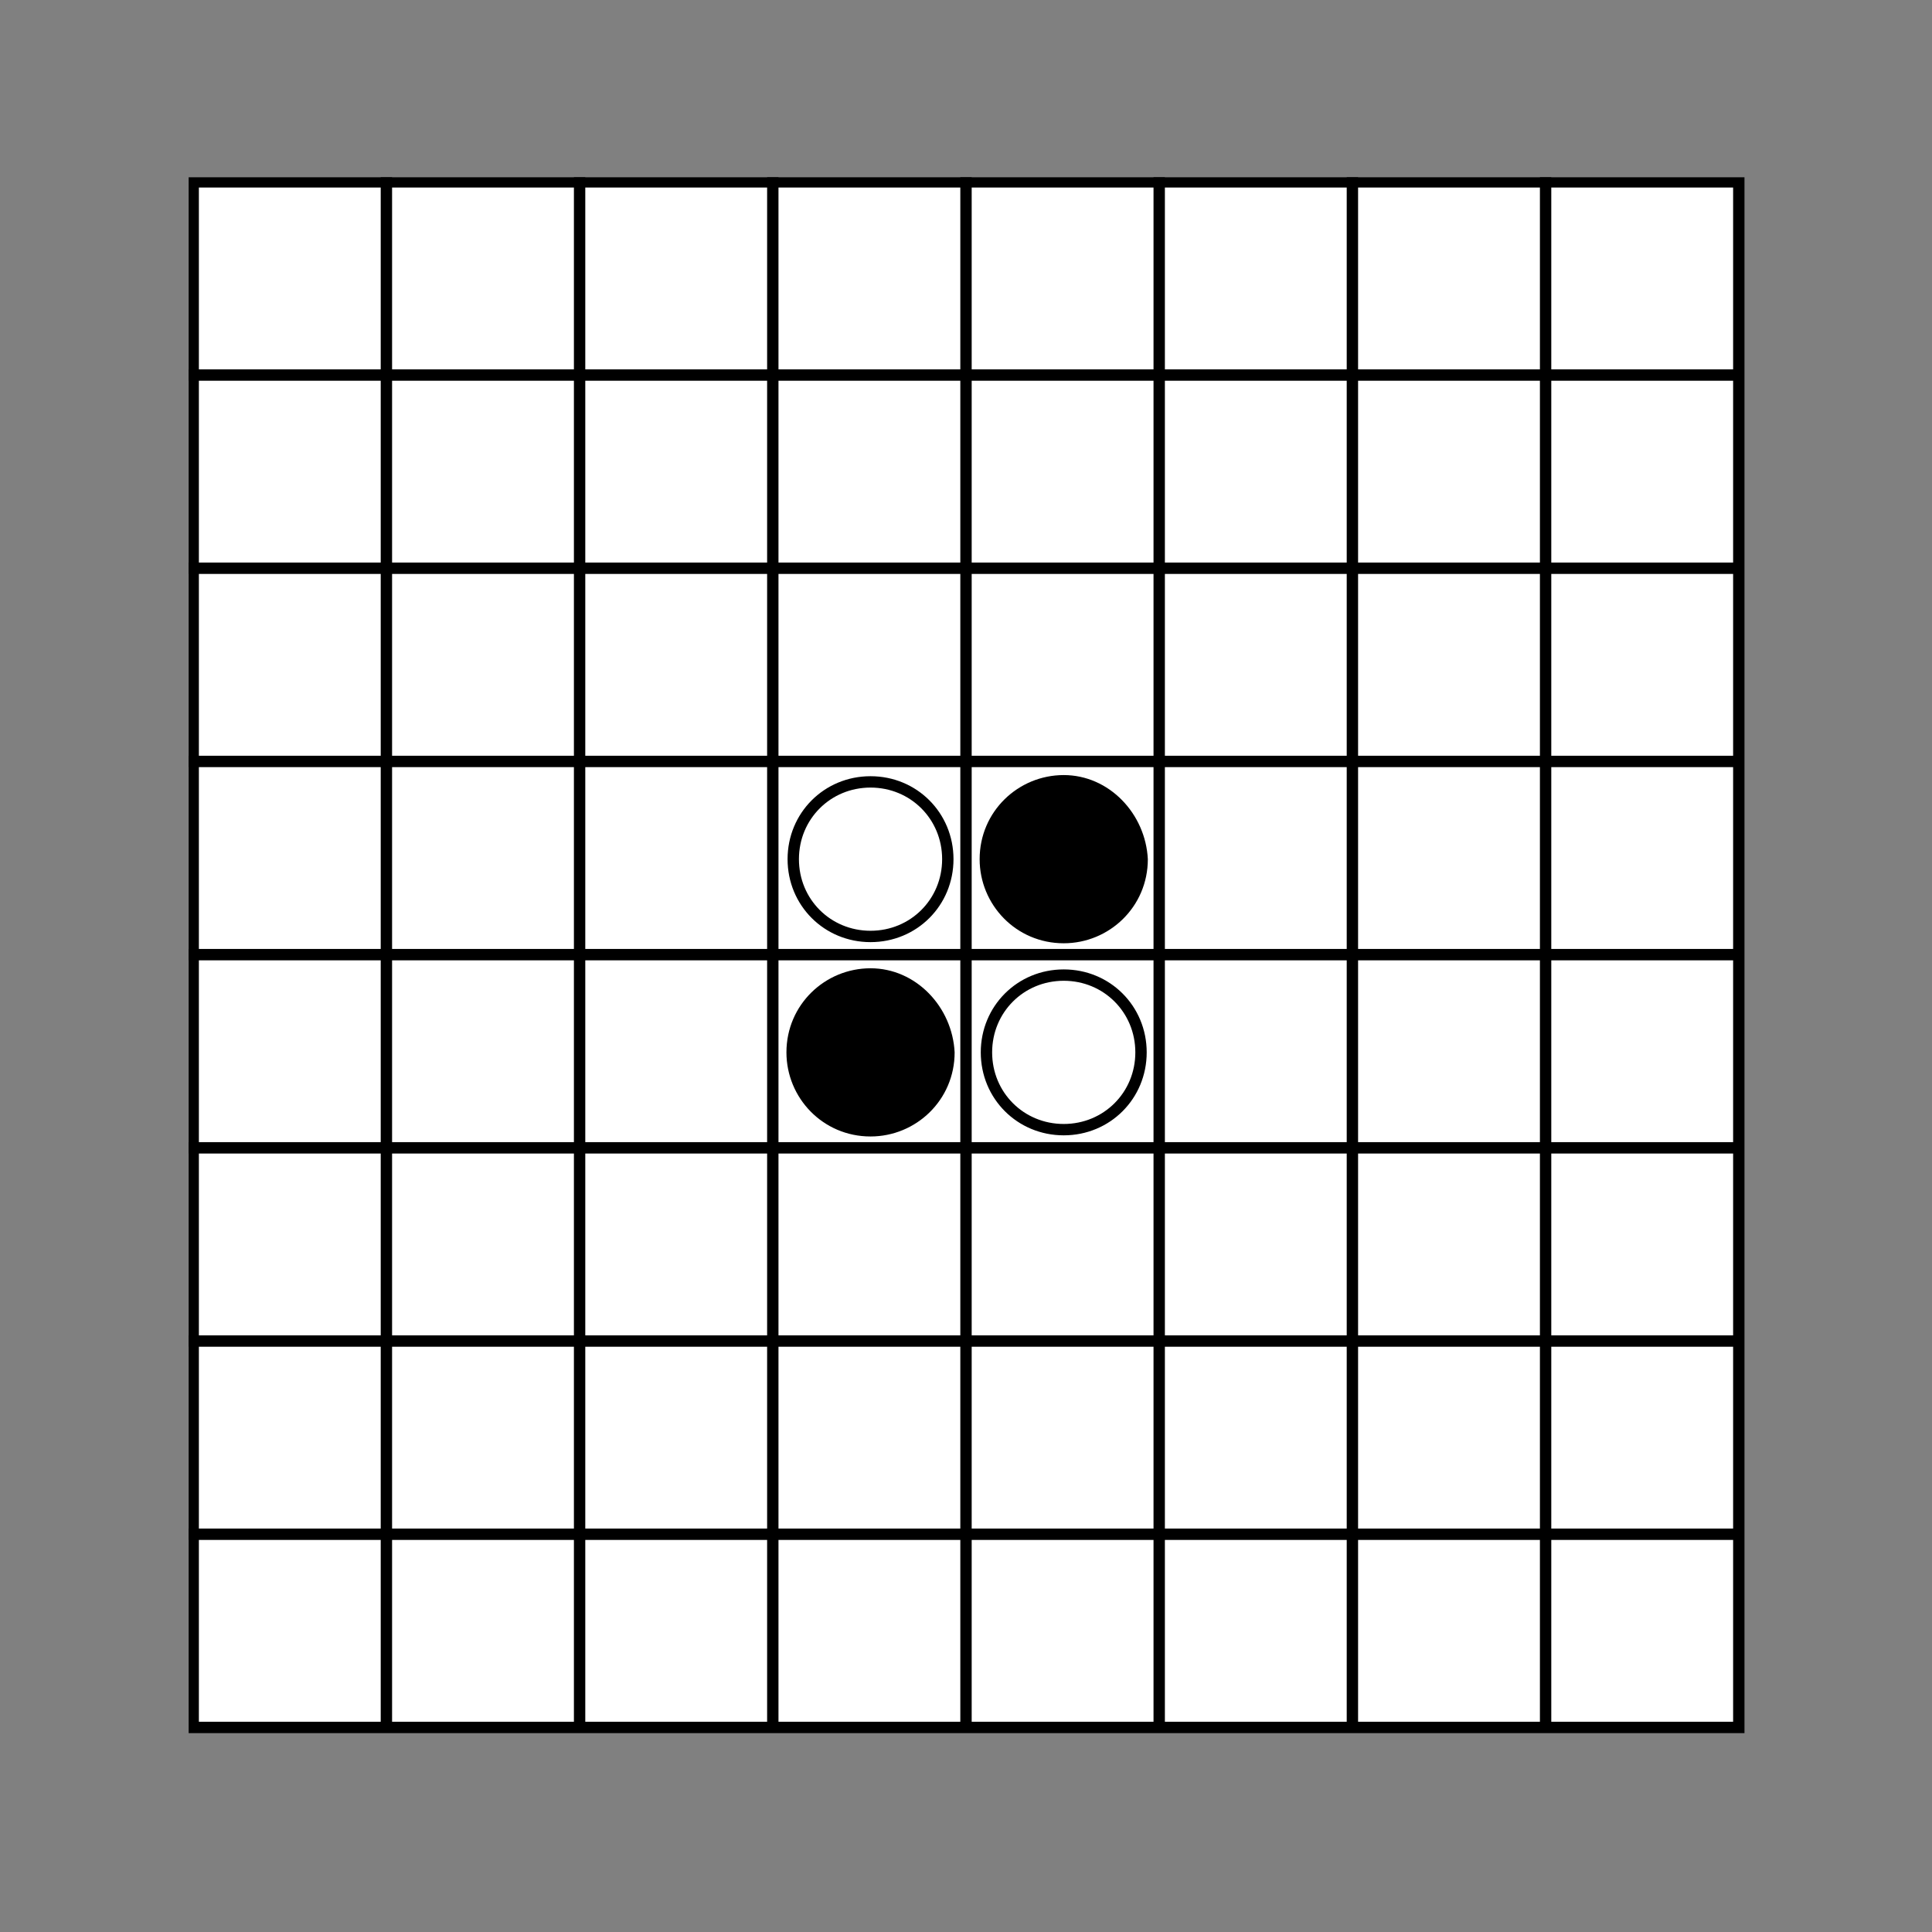 <?xml version="1.0" encoding="utf-8"?>
<!-- Generator: Adobe Illustrator 22.0.1, SVG Export Plug-In . SVG Version: 6.00 Build 0)  -->
<svg version="1.1" id="Réteg_1" xmlns="http://www.w3.org/2000/svg" xmlns:xlink="http://www.w3.org/1999/xlink" x="0px" y="0px"
	 width="85px" height="85px" viewBox="0 0 85 85" style="enable-background:new 0 0 85 85;" xml:space="preserve">
<rect x="0" y="0" width="85" height="85" fill="#808080" stroke="none"/>
<style type="text/css">
	.st0{fill:#FFFFFF;}
	.st1{clip-path:url(#SVGID_2_);fill:none;stroke:#000000;stroke-width:0.5;}
	.st2{clip-path:url(#SVGID_2_);}
	.st3{clip-path:url(#SVGID_2_);fill:none;stroke:#000000;stroke-width:0.5;stroke-miterlimit:10;}
</style>
<rect x="8.5" y="8" class="st0" width="68" height="68"/>
<g>
	<defs>
		<rect id="SVGID_1_" x="8.3" y="7.8" width="68.5" height="68.5"/>
	</defs>
	<clipPath id="SVGID_2_">
		<use xlink:href="#SVGID_1_"  style="overflow:visible;"/>
	</clipPath>
	<rect x="8.5" y="8" class="st1" width="68" height="68"/>
	<line class="st1" x1="17" y1="7.8" x2="17" y2="75.8"/>
	<line class="st1" x1="25.5" y1="7.8" x2="25.5" y2="75.8"/>
	<line class="st1" x1="34" y1="7.8" x2="34" y2="75.8"/>
	<line class="st1" x1="42.5" y1="7.8" x2="42.5" y2="75.8"/>
	<line class="st1" x1="51" y1="7.8" x2="51" y2="75.8"/>
	<line class="st1" x1="59.5" y1="7.8" x2="59.5" y2="75.8"/>
	<line class="st1" x1="68" y1="7.8" x2="68" y2="75.8"/>
	<line class="st1" x1="8.3" y1="67.5" x2="76.3" y2="67.5"/>
	<line class="st1" x1="8.3" y1="59" x2="76.3" y2="59"/>
	<line class="st1" x1="8.3" y1="50.5" x2="76.3" y2="50.5"/>
	<line class="st1" x1="8.3" y1="42" x2="76.3" y2="42"/>
	<line class="st1" x1="8.3" y1="33.5" x2="76.3" y2="33.5"/>
	<line class="st1" x1="8.3" y1="25" x2="76.3" y2="25"/>
	<line class="st1" x1="8.3" y1="16.5" x2="76.3" y2="16.5"/>
	<path class="st2" d="M38.3,42.6c-2,0-3.7,1.6-3.7,3.7c0,2,1.6,3.7,3.7,3.7c2,0,3.7-1.6,3.7-3.7C41.9,44.3,40.3,42.6,38.3,42.6"/>
	<path class="st3" d="M46.8,42.9c-1.9,0-3.4,1.5-3.4,3.4c0,1.9,1.5,3.4,3.4,3.4c1.9,0,3.4-1.5,3.4-3.4
		C50.2,44.4,48.7,42.9,46.8,42.9"/>
	<path class="st2" d="M46.8,34.1c-2,0-3.7,1.6-3.7,3.7c0,2,1.6,3.7,3.7,3.7c2,0,3.7-1.6,3.7-3.7C50.4,35.8,48.8,34.1,46.8,34.1"/>
	<path class="st3" d="M38.3,34.4c-1.9,0-3.4,1.5-3.4,3.4c0,1.9,1.5,3.4,3.4,3.4c1.9,0,3.4-1.5,3.4-3.4
		C41.7,35.9,40.2,34.4,38.3,34.4"/>
</g>
</svg>
